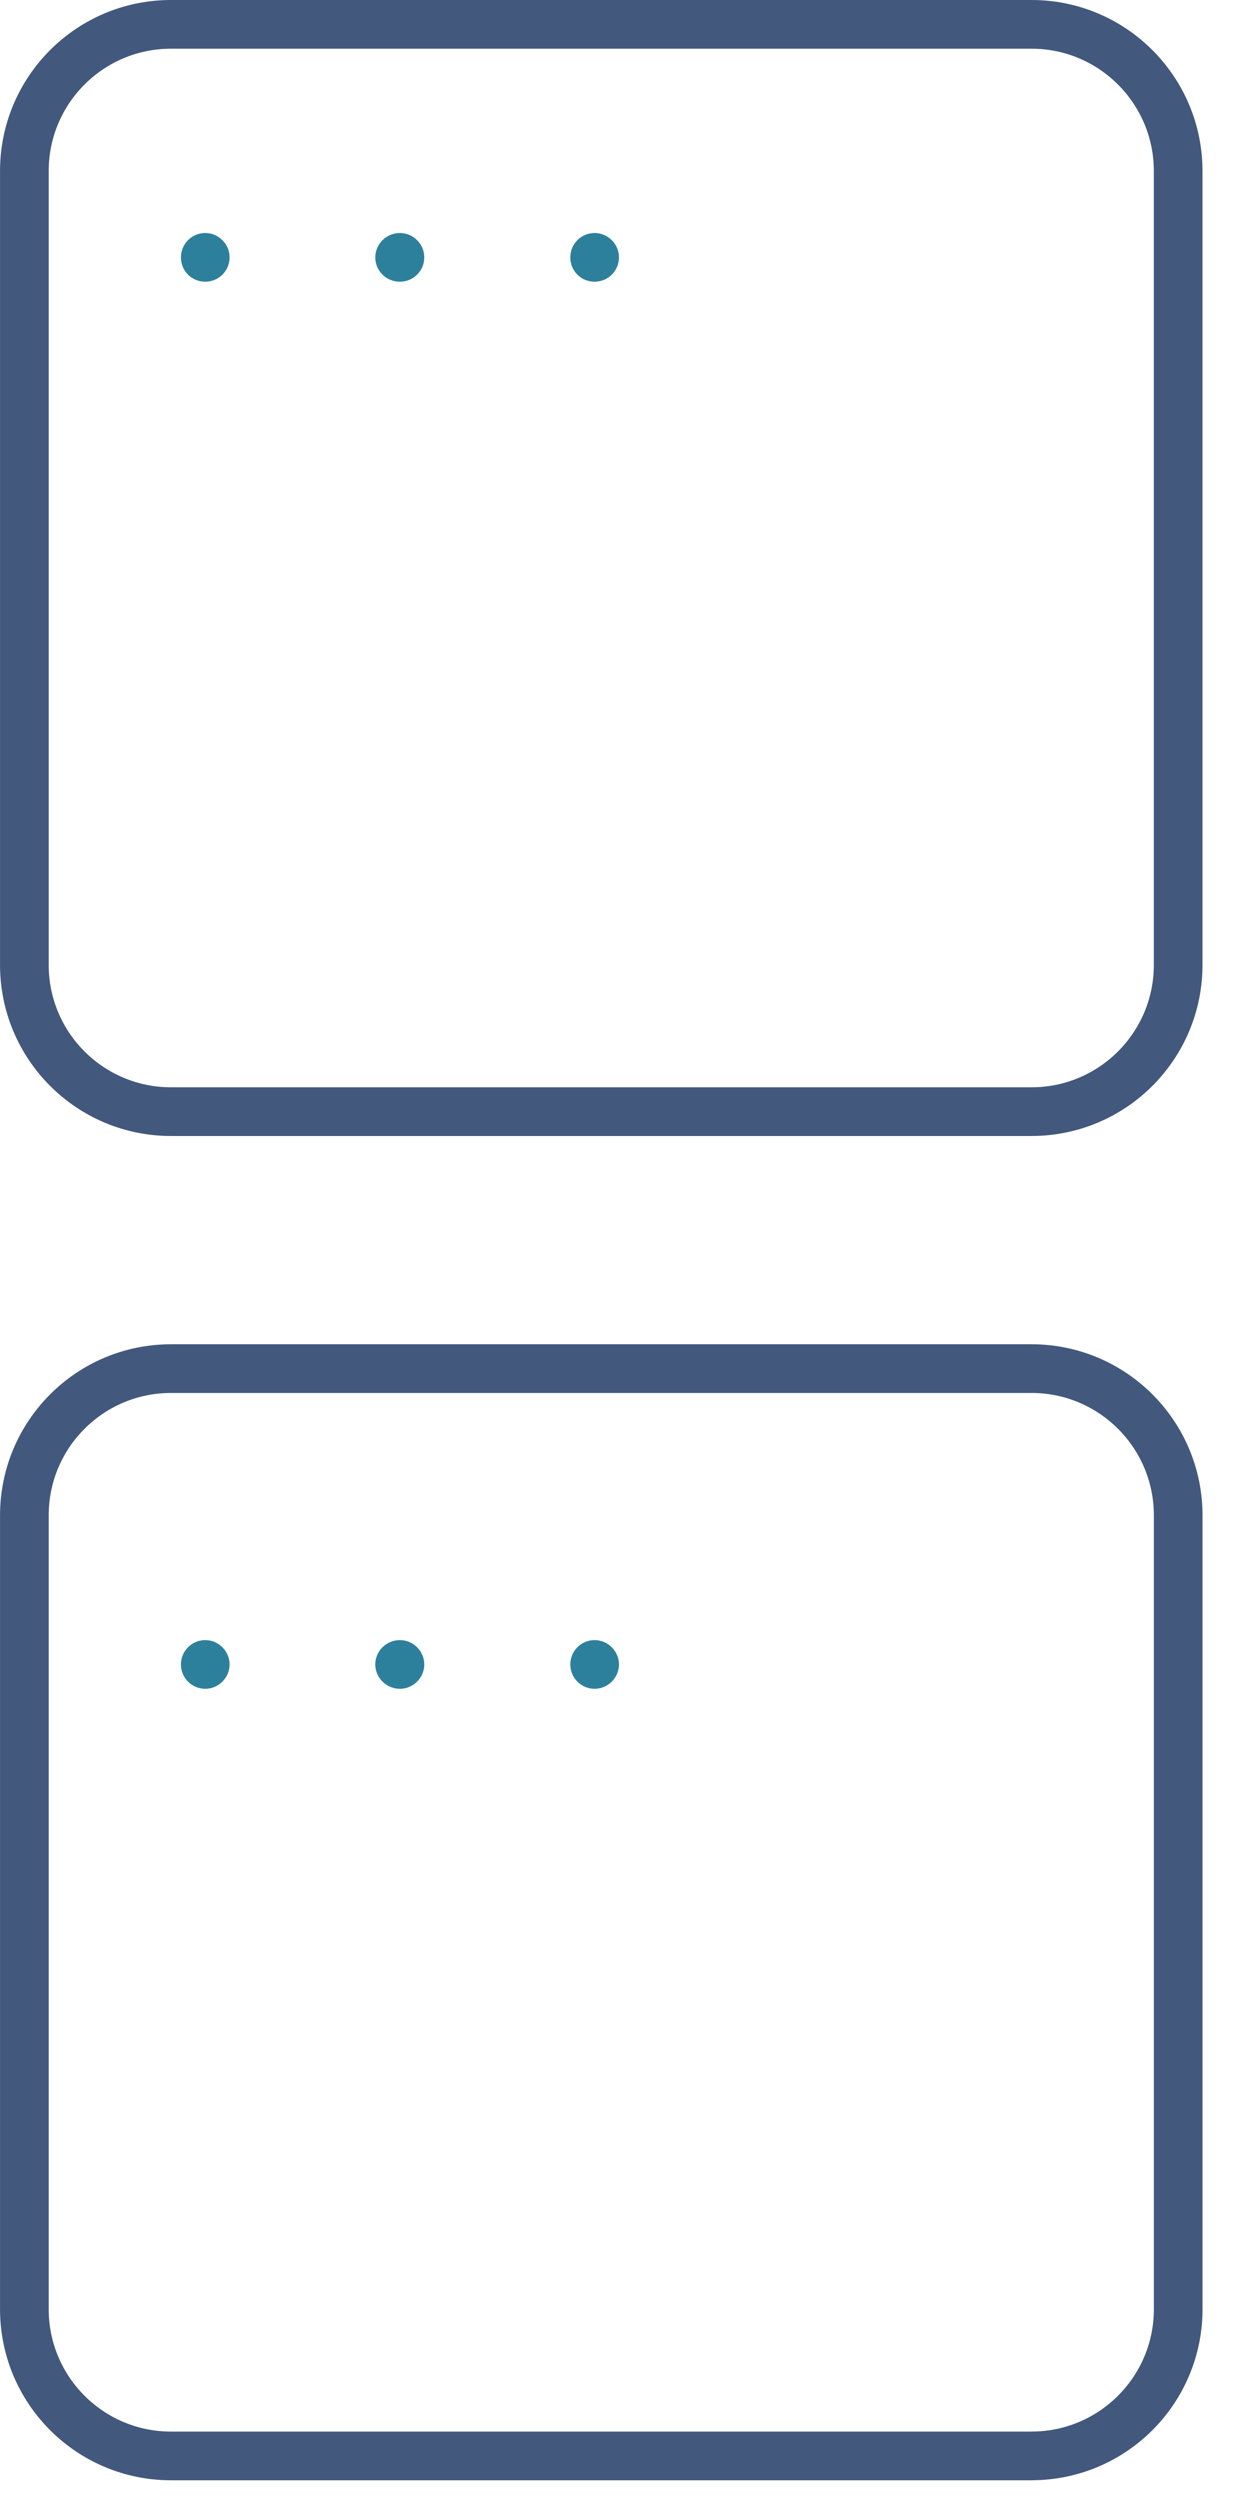 <svg xmlns="http://www.w3.org/2000/svg" width="38" height="77" viewBox="0 0 38 77">
    <g fill="none" fill-rule="evenodd">
        <g>
            <g>
                <path stroke="#42587D" stroke-linecap="round" stroke-linejoin="round" stroke-width="1.5" d="M31.791 34.24H5.271c-2.498 0-4.52-2.023-4.52-4.52V5.27C.75 2.774 2.772.75 5.27.75h26.52c2.496 0 4.52 2.024 4.52 4.52v24.45c0 2.497-2.024 4.52-4.52 4.52zM31.791 75.646H5.271c-2.498 0-4.52-2.024-4.52-4.521v-24.45c0-2.496 2.022-4.52 4.52-4.52h26.52c2.496 0 4.52 2.024 4.52 4.52v24.45c0 2.497-2.024 4.52-4.52 4.52z" transform="translate(-898 -3554) translate(898 3554)"/>
                <path fill="#2D809C" d="M5.576 7.927c0-.41.33-.75.75-.75.41 0 .75.34.75.75 0 .42-.34.75-.75.75-.42 0-.75-.33-.75-.75m5.99 0c0-.41.34-.75.76-.75.41 0 .75.34.75.75 0 .42-.34.75-.75.75-.42 0-.76-.33-.76-.75m6.01 0c0-.41.33-.75.75-.75.41 0 .75.34.75.75 0 .42-.34.75-.75.75-.42 0-.75-.33-.75-.75M5.576 51.267c0-.41.33-.75.75-.75.41 0 .75.34.75.75s-.34.75-.75.75c-.42 0-.75-.34-.75-.75m5.99 0c0-.41.34-.75.76-.75.41 0 .75.34.75.75s-.34.75-.75.75c-.42 0-.76-.34-.76-.75m6.01 0c0-.41.33-.75.75-.75.41 0 .75.34.75.75s-.34.75-.75.75c-.42 0-.75-.34-.75-.75" transform="translate(-898 -3554) translate(898 3554)"/>
            </g>
        </g>
    </g>
</svg>
